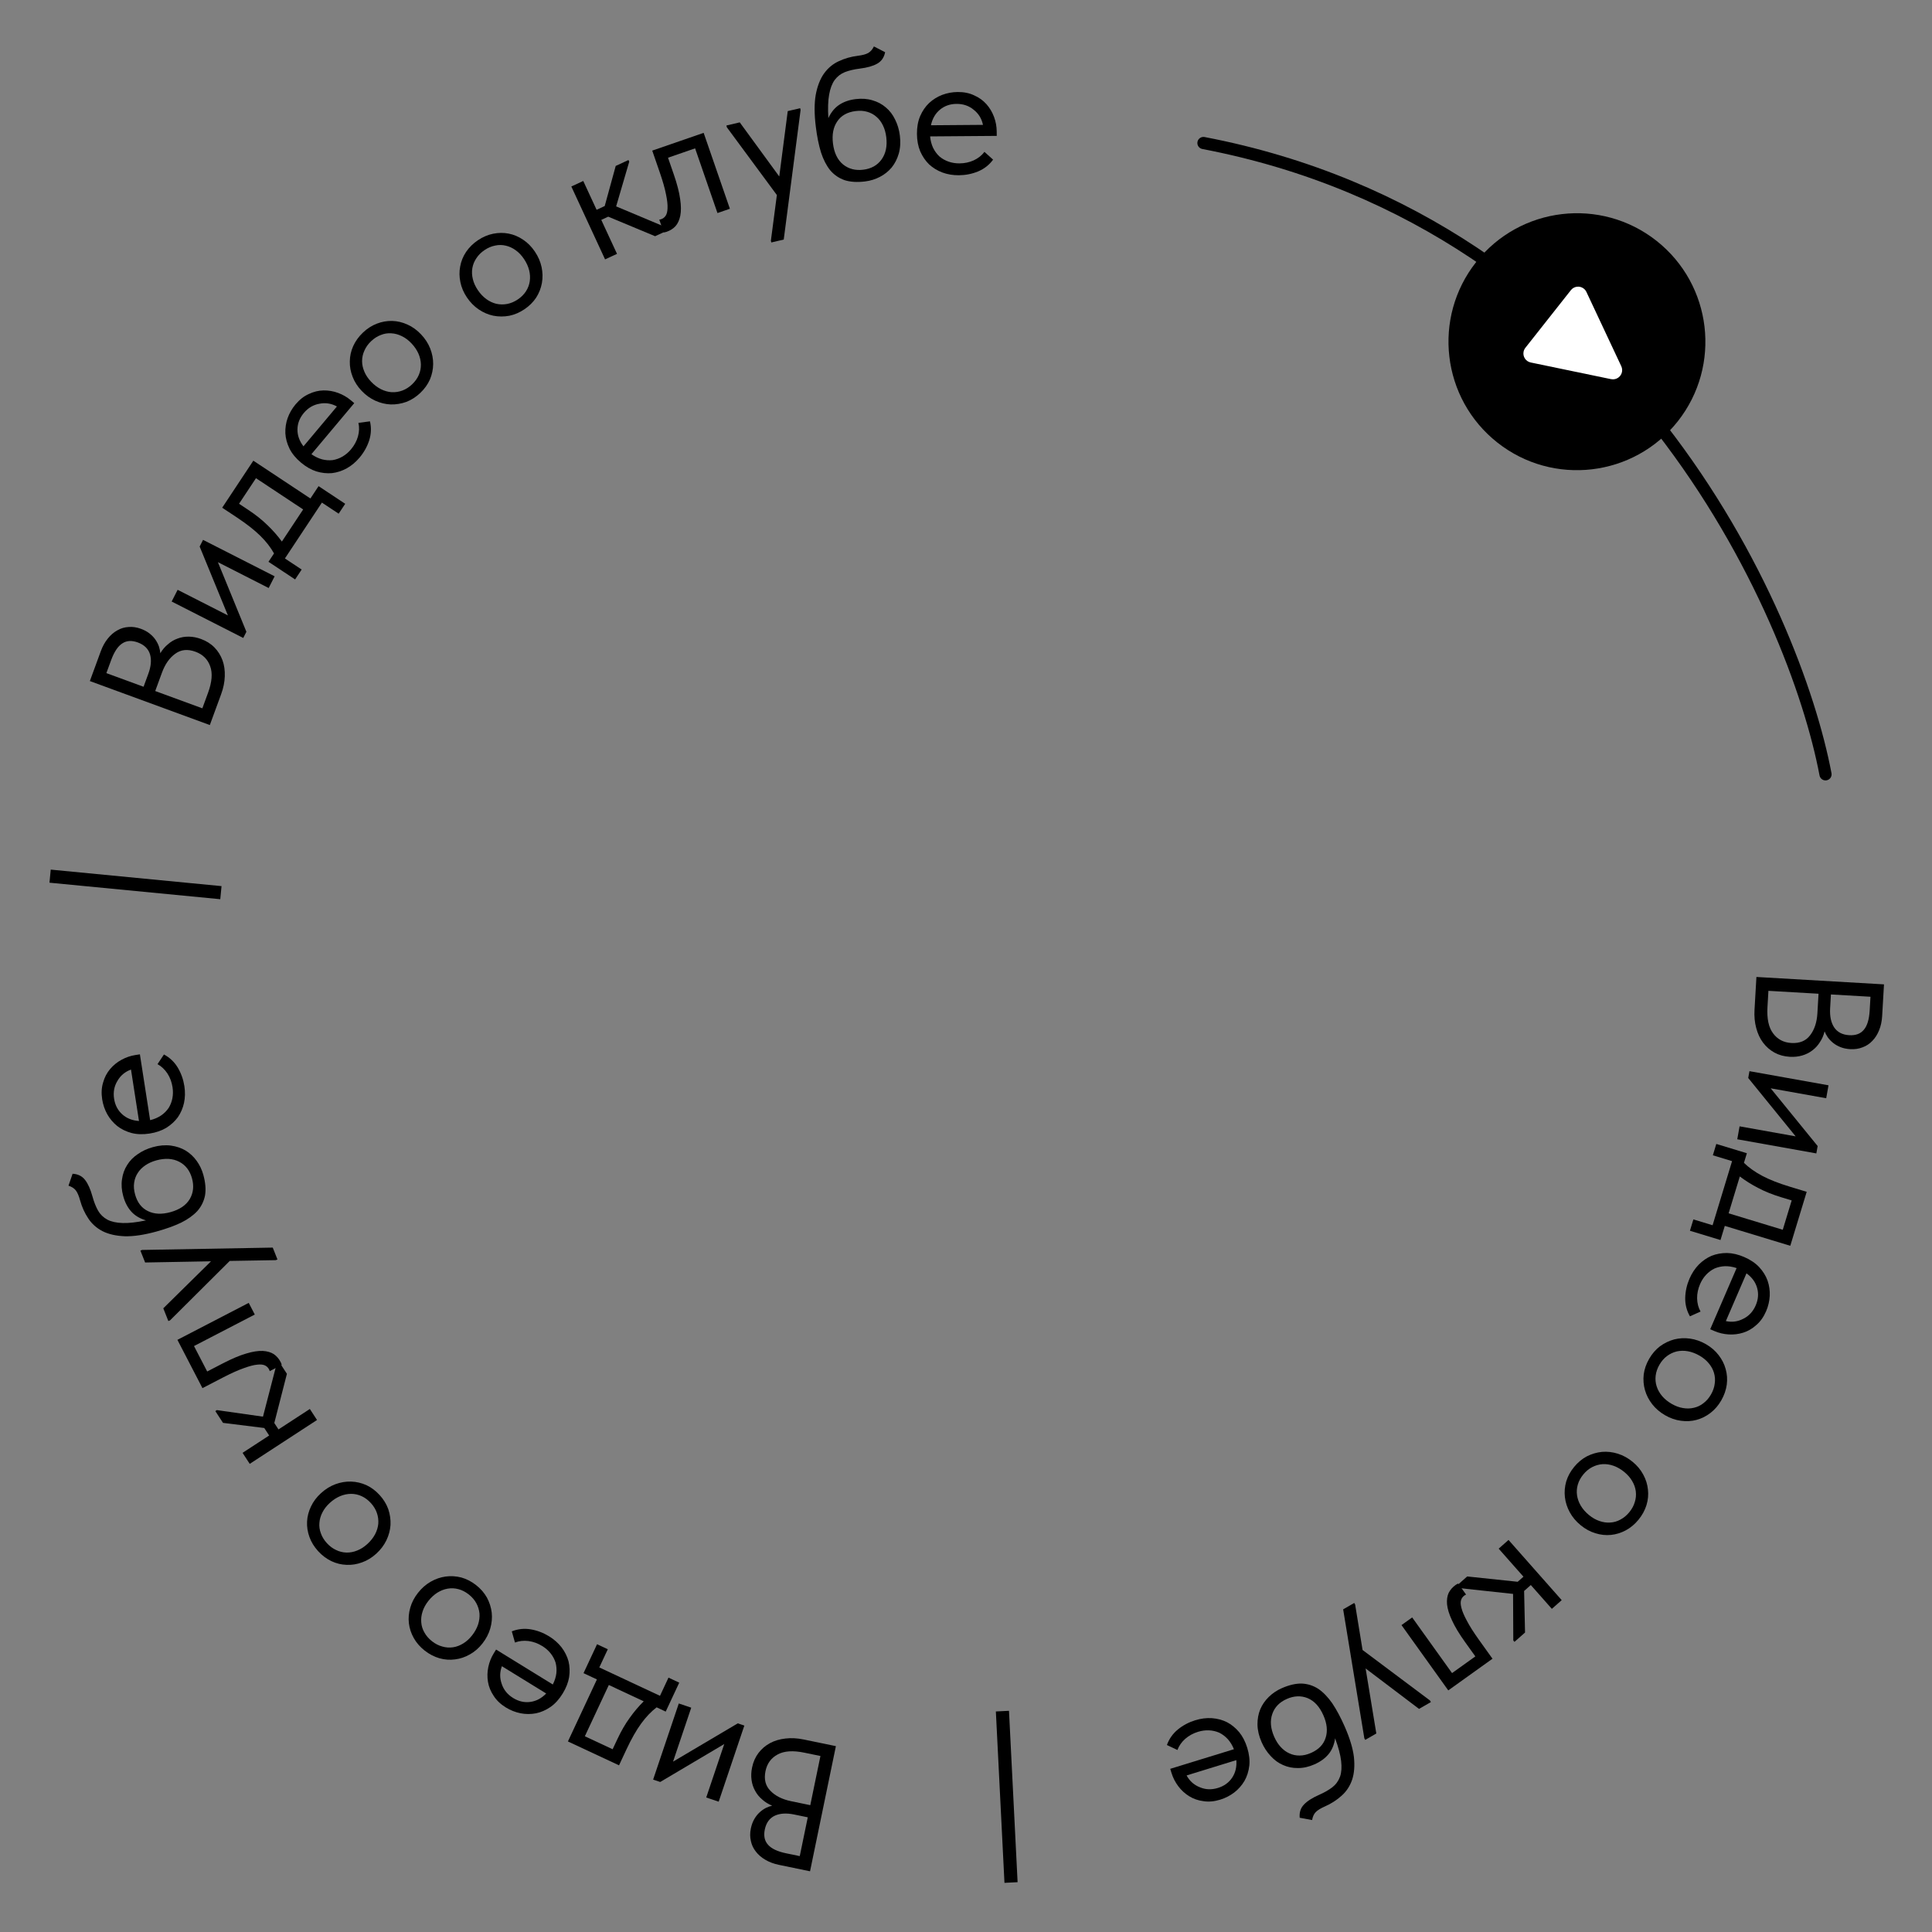 <?xml version="1.0" encoding="UTF-8"?> <svg xmlns="http://www.w3.org/2000/svg" width="635" height="635" viewBox="0 0 635 635" fill="none"><rect x="0" y="0" width="635" height="635" fill="#808080" stroke="none"/><path d="M619.22 323.535L618.617 333.957C618.517 335.674 618.187 337.218 617.627 338.588C617.065 339.998 616.315 341.176 615.379 342.124C614.482 343.073 613.42 343.773 612.192 344.223C610.962 344.713 609.608 344.915 608.13 344.829C606.932 344.76 605.863 344.537 604.923 344.162C603.983 343.787 603.169 343.319 602.48 342.759C601.792 342.198 601.206 341.583 600.724 340.914C600.282 340.247 599.938 339.606 599.694 338.991C599.378 340.295 598.869 341.468 598.168 342.509C597.504 343.592 596.67 344.505 595.665 345.249C594.7 345.994 593.586 346.551 592.323 346.918C591.059 347.286 589.709 347.428 588.271 347.344C586.394 347.236 584.718 346.778 583.242 345.971C581.767 345.165 580.508 344.07 579.466 342.687C578.462 341.347 577.713 339.741 577.221 337.869C576.726 336.038 576.541 334.044 576.666 331.887L577.291 321.105L619.22 323.535ZM597.706 326.615L581.234 325.661L580.921 331.052C580.702 334.846 581.317 337.706 582.768 339.633C584.217 341.6 586.219 342.658 588.775 342.806C591.49 342.963 593.542 342.121 594.931 340.278C596.36 338.437 597.161 336.02 597.335 333.025L597.706 326.615ZM614.778 327.605L601.779 326.852L601.516 331.404C601.365 334 601.805 336.088 602.835 337.671C603.905 339.255 605.559 340.112 607.795 340.242C609.911 340.365 611.508 339.776 612.585 338.476C613.702 337.178 614.345 335.072 614.514 332.157L614.778 327.605Z" fill="black"></path><path d="M600.988 356.713L600.227 360.966L581.977 357.701L597.417 376.677L596.984 379.098L570.997 374.45L571.757 370.197L590.185 373.493L574.599 354.309L575.001 352.065L600.988 356.713Z" fill="black"></path><path d="M574.152 379.038L573.193 382.195C574.804 383.771 576.797 385.192 579.172 386.457C581.585 387.734 584.61 388.924 588.246 390.029L593.815 391.721L588.425 409.46L566.897 402.92L565.484 407.57L555.438 404.518L556.571 400.786L562.886 402.705L569.287 381.635L562.972 379.717L564.106 375.985L574.152 379.038ZM585.435 393.502C582.565 392.63 580.032 391.609 577.837 390.441C575.668 389.322 573.667 388.066 571.833 386.673L568.153 398.786L585.95 404.193L588.88 394.548L585.435 393.502Z" fill="black"></path><path d="M555.285 420.288C556.062 418.489 557.077 416.945 558.331 415.656C559.568 414.404 560.965 413.439 562.522 412.76C564.099 412.134 565.802 411.824 567.63 411.829C569.442 411.87 571.321 412.311 573.267 413.152C575.287 414.024 576.925 415.124 578.182 416.451C579.46 417.83 580.386 419.319 580.959 420.917C581.516 422.552 581.754 424.223 581.67 425.93C581.571 427.673 581.172 429.353 580.475 430.969C579.666 432.842 578.604 434.344 577.287 435.474C575.992 436.658 574.561 437.5 572.995 438C571.428 438.5 569.818 438.697 568.164 438.593C566.509 438.489 564.948 438.12 563.479 437.485L562.102 436.891L570.783 416.785C569.451 416.34 568.167 416.134 566.933 416.168C565.735 416.217 564.602 416.469 563.535 416.923C562.488 417.429 561.559 418.118 560.748 418.987C559.937 419.857 559.278 420.879 558.77 422.054C558.104 423.597 557.78 425.156 557.796 426.732C557.834 428.36 558.211 429.808 558.927 431.076L555.44 432.642C554.369 430.785 553.852 428.754 553.889 426.548C553.948 424.394 554.413 422.308 555.285 420.288ZM577.061 429.037C577.901 427.091 578.053 425.174 577.517 423.287C576.982 421.4 575.817 419.808 574.025 418.511L567.246 434.21C569.277 434.652 571.198 434.392 573.007 433.43C574.837 432.521 576.189 431.057 577.061 429.037Z" fill="black"></path><path d="M542.027 446.623C542.985 444.959 544.168 443.586 545.576 442.504C547.019 441.442 548.586 440.684 550.28 440.228C551.953 439.807 553.688 439.721 555.483 439.97C557.278 440.22 559.025 440.833 560.723 441.811C562.387 442.77 563.76 443.953 564.842 445.36C565.958 446.788 566.737 448.321 567.178 449.96C567.653 451.619 567.776 453.328 567.547 455.089C567.298 456.884 566.694 458.614 565.736 460.277C564.778 461.941 563.595 463.314 562.187 464.396C560.779 465.478 559.256 466.239 557.617 466.68C555.979 467.121 554.262 467.217 552.466 466.968C550.706 466.738 548.976 466.135 547.278 465.156C545.58 464.178 544.172 462.975 543.056 461.548C541.939 460.12 541.143 458.577 540.668 456.918C540.192 455.259 540.051 453.54 540.246 451.759C540.475 449.999 541.069 448.286 542.027 446.623ZM545.407 448.569C544.728 449.748 544.317 450.942 544.174 452.152C544.031 453.362 544.141 454.533 544.504 455.666C544.868 456.798 545.46 457.855 546.28 458.835C547.135 459.835 548.186 460.694 549.434 461.413C550.682 462.132 551.918 462.59 553.143 462.787C554.402 463.005 555.596 462.977 556.723 462.703C557.885 462.449 558.936 461.946 559.876 461.195C560.851 460.464 561.678 459.51 562.357 458.331C563.035 457.153 563.446 455.958 563.589 454.748C563.767 453.558 563.684 452.379 563.341 451.212C563.012 450.1 562.438 449.053 561.617 448.073C560.832 447.113 559.815 446.274 558.567 445.555C557.319 444.836 556.048 444.358 554.754 444.121C553.495 443.903 552.284 443.921 551.122 444.175C549.94 444.464 548.862 444.974 547.887 445.705C546.912 446.436 546.085 447.391 545.407 448.569Z" fill="black"></path><path d="M517.373 482.148C518.591 480.664 519.983 479.503 521.55 478.667C523.146 477.856 524.818 477.365 526.563 477.193C528.283 477.052 530.007 477.251 531.738 477.792C533.468 478.332 535.09 479.223 536.605 480.467C538.089 481.685 539.25 483.077 540.086 484.643C540.953 486.234 541.47 487.875 541.636 489.564C541.834 491.278 541.675 492.984 541.16 494.684C540.62 496.414 539.741 498.021 538.523 499.505C537.305 500.989 535.913 502.149 534.347 502.986C532.781 503.822 531.153 504.323 529.464 504.49C527.775 504.656 526.066 504.469 524.336 503.929C522.637 503.414 521.03 502.535 519.514 501.292C517.999 500.048 516.808 498.631 515.941 497.039C515.074 495.448 514.541 493.795 514.344 492.081C514.147 490.367 514.29 488.647 514.774 486.923C515.289 485.224 516.155 483.632 517.373 482.148ZM520.388 484.622C519.525 485.673 518.924 486.784 518.585 487.954C518.245 489.124 518.162 490.298 518.335 491.475C518.507 492.651 518.918 493.79 519.566 494.892C520.246 496.019 521.142 497.039 522.255 497.952C523.368 498.866 524.513 499.52 525.689 499.916C526.895 500.337 528.077 500.505 529.234 500.42C530.422 500.36 531.541 500.036 532.592 499.45C533.673 498.888 534.645 498.082 535.508 497.031C536.371 495.979 536.972 494.869 537.311 493.698C537.682 492.553 537.793 491.377 537.646 490.17C537.504 489.018 537.109 487.892 536.461 486.791C535.843 485.715 534.978 484.72 533.865 483.806C532.751 482.893 531.576 482.213 530.338 481.766C529.132 481.345 527.934 481.164 526.747 481.225C525.534 481.316 524.386 481.642 523.305 482.203C522.223 482.764 521.251 483.571 520.388 484.622Z" fill="black"></path><path d="M513.292 525.928L510.054 528.788L503.142 520.964L500.939 522.911L501.241 536.574L497.779 539.633L497.382 539.184L497.308 523.876L478.898 521.887L478.501 521.438L482.233 518.141L498.83 519.89L500.719 518.221L492.575 509.004L495.812 506.143L513.292 525.928Z" fill="black"></path><path d="M478.377 520.977C478.637 520.791 478.844 520.667 478.997 520.607C479.095 520.537 479.188 520.495 479.276 520.481L481.862 524.09C481.708 524.151 481.583 524.216 481.485 524.286C481.388 524.356 481.306 524.414 481.241 524.461C480.786 524.787 480.452 525.248 480.239 525.843C480.016 526.494 480.045 527.359 480.326 528.438C480.597 529.572 481.194 530.989 482.117 532.69C483.008 534.414 484.35 536.528 486.143 539.032L490.545 545.178L476.01 555.59L460.636 534.128L464.148 531.612L477.251 549.903L484.909 544.418L481.52 539.687C479.586 536.988 478.158 534.616 477.235 532.571C476.302 530.582 475.76 528.83 475.609 527.314C475.482 525.831 475.661 524.571 476.148 523.533C476.658 522.528 477.401 521.676 478.377 520.977Z" fill="black"></path><path d="M445.401 527.374L447.84 542.31L470 558.905L470.299 559.425L466.4 561.671L448.843 548.379L452.361 569.756L448.722 571.852L448.422 571.332L441.462 528.951L445.101 526.854L445.401 527.374Z" fill="black"></path><path d="M421.271 554.876C423.687 553.811 425.887 553.3 427.873 553.343C429.839 553.439 431.646 554.019 433.296 555.084C434.925 556.202 436.451 557.781 437.874 559.82C439.277 561.912 440.632 564.44 441.938 567.405C443.632 571.249 444.651 574.603 444.995 577.467C445.303 580.347 445.11 582.836 444.417 584.934C443.688 587.048 442.537 588.801 440.965 590.193C439.372 591.638 437.533 592.82 435.446 593.739C434.055 594.352 433.058 594.966 432.455 595.582C431.852 596.197 431.452 597.073 431.253 598.21L427.18 597.448C427.015 595.685 427.489 594.23 428.601 593.084C429.677 591.954 431.349 590.889 433.619 589.889C435.339 589.131 436.786 588.297 437.958 587.387C439.094 586.493 439.92 585.342 440.436 583.935C440.916 582.543 441.035 580.829 440.794 578.794C440.568 576.795 439.91 574.309 438.819 571.337C438.52 573.436 437.8 575.174 436.658 576.551C435.517 577.928 433.976 579.045 432.036 579.899C430.169 580.722 428.358 581.127 426.604 581.113C424.866 581.136 423.234 580.806 421.709 580.123C420.2 579.476 418.851 578.497 417.661 577.186C416.434 575.89 415.434 574.364 414.66 572.607C413.789 570.631 413.336 568.71 413.301 566.846C413.282 565.018 413.588 563.332 414.219 561.786C414.865 560.277 415.799 558.926 417.022 557.732C418.244 556.537 419.66 555.585 421.271 554.876ZM422.953 558.396C420.537 559.461 418.944 561.103 418.174 563.322C417.383 565.594 417.592 568.102 418.802 570.847C419.383 572.165 420.09 573.274 420.924 574.174C421.774 575.111 422.716 575.811 423.75 576.273C424.8 576.772 425.935 577.015 427.153 577.002C428.335 577.006 429.585 576.718 430.902 576.137C433.428 575.024 435.031 573.356 435.713 571.132C436.41 568.945 436.162 566.498 434.968 563.789C433.71 560.934 431.984 559.05 429.789 558.137C427.611 557.261 425.333 557.348 422.953 558.396Z" fill="black"></path><path d="M392.835 565.408C394.708 564.831 396.542 564.601 398.336 564.719C400.091 564.848 401.733 565.284 403.259 566.028C404.759 566.821 406.1 567.915 407.283 569.309C408.427 570.714 409.311 572.43 409.935 574.456C410.582 576.559 410.809 578.519 410.616 580.336C410.395 582.204 409.864 583.874 409.02 585.348C408.138 586.833 407.021 588.098 405.668 589.142C404.277 590.198 402.741 590.985 401.059 591.503C399.109 592.104 397.277 592.27 395.562 592.003C393.821 591.786 392.252 591.243 390.855 590.376C389.458 589.509 388.262 588.412 387.268 587.086C386.274 585.76 385.541 584.332 385.07 582.803L384.629 581.37L405.559 574.925C405.032 573.622 404.356 572.512 403.529 571.595C402.714 570.716 401.788 570.017 400.75 569.5C399.685 569.033 398.559 568.772 397.37 568.72C396.182 568.667 394.977 568.829 393.753 569.206C392.148 569.7 390.751 570.465 389.563 571.501C388.349 572.586 387.492 573.813 386.992 575.18L383.538 573.544C384.255 571.524 385.465 569.812 387.167 568.409C388.843 567.056 390.732 566.055 392.835 565.408ZM400.312 587.652C402.339 587.029 403.896 585.9 404.983 584.268C406.071 582.636 406.526 580.717 406.35 578.511L390.007 583.543C390.989 585.375 392.434 586.667 394.34 587.42C396.219 588.222 398.21 588.3 400.312 587.652Z" fill="black"></path><path d="M327.315 562.515L331.63 562.298L334.458 618.627L330.143 618.844L327.315 562.515Z" fill="black"></path><path d="M266.24 615.045L256.016 612.932C254.332 612.584 252.852 612.033 251.578 611.28C250.265 610.519 249.208 609.606 248.407 608.542C247.598 607.517 247.06 606.364 246.793 605.084C246.488 603.795 246.485 602.426 246.784 600.977C247.027 599.802 247.402 598.776 247.91 597.901C248.417 597.026 248.999 596.288 249.654 595.688C250.309 595.088 251.002 594.598 251.734 594.219C252.458 593.878 253.142 593.631 253.786 593.479C252.542 592.976 251.456 592.303 250.528 591.457C249.552 590.643 248.77 589.685 248.181 588.583C247.584 587.52 247.195 586.337 247.015 585.034C246.835 583.73 246.891 582.374 247.182 580.963C247.562 579.122 248.259 577.53 249.272 576.187C250.284 574.844 251.55 573.758 253.07 572.928C254.542 572.13 256.239 571.623 258.163 571.408C260.047 571.184 262.047 571.291 264.162 571.728L274.738 573.913L266.24 615.045ZM266.319 593.311L269.658 577.152L264.37 576.06C260.648 575.291 257.729 575.484 255.611 576.639C253.454 577.787 252.117 579.614 251.599 582.121C251.049 584.785 251.584 586.938 253.205 588.58C254.819 590.261 257.094 591.405 260.032 592.012L266.319 593.311ZM262.859 610.057L265.494 597.307L261.028 596.384C258.482 595.858 256.351 595.989 254.636 596.779C252.913 597.607 251.824 599.118 251.371 601.312C250.942 603.388 251.292 605.053 252.422 606.308C253.543 607.602 255.534 608.544 258.394 609.135L262.859 610.057Z" fill="black"></path><path d="M236.214 592.169L232.121 590.79L238.043 573.221L216.997 585.691L214.666 584.906L223.099 559.889L227.192 561.269L221.213 579.008L242.487 566.424L244.647 567.153L236.214 592.169Z" fill="black"></path><path d="M218.802 562.558L215.813 561.16C214.024 562.531 212.334 564.302 210.745 566.474C209.139 568.681 207.531 571.506 205.921 574.948L203.456 580.22L186.661 572.367L196.192 551.985L191.79 549.926L196.238 540.415L199.77 542.067L196.975 548.046L216.922 557.373L219.717 551.395L223.25 553.047L218.802 562.558ZM202.883 571.673C204.153 568.955 205.523 566.593 206.991 564.586C208.407 562.598 209.934 560.795 211.574 559.178L200.106 553.815L192.227 570.664L201.358 574.934L202.883 571.673Z" fill="black"></path><path d="M180.46 537.809C182.129 538.836 183.511 540.063 184.606 541.489C185.666 542.894 186.421 544.415 186.868 546.053C187.261 547.704 187.323 549.434 187.055 551.242C186.753 553.029 186.046 554.825 184.935 556.63C183.781 558.504 182.457 559.967 180.963 561.02C179.414 562.086 177.808 562.788 176.144 563.125C174.445 563.442 172.758 563.436 171.081 563.108C169.37 562.759 167.765 562.123 166.266 561.2C164.529 560.13 163.196 558.863 162.266 557.397C161.281 555.945 160.654 554.408 160.385 552.786C160.115 551.164 160.151 549.542 160.492 547.92C160.834 546.298 161.424 544.806 162.263 543.443L163.049 542.166L181.697 553.65C182.329 552.395 182.717 551.154 182.862 549.928C182.985 548.735 182.899 547.579 182.603 546.457C182.252 545.348 181.705 544.33 180.961 543.402C180.217 542.474 179.3 541.675 178.21 541.004C176.78 540.123 175.284 539.577 173.722 539.367C172.105 539.17 170.618 539.334 169.26 539.861L168.212 536.185C170.204 535.392 172.289 535.172 174.466 535.527C176.589 535.894 178.586 536.655 180.46 537.809ZM168.669 558.099C170.474 559.211 172.349 559.637 174.293 559.378C176.238 559.12 177.981 558.196 179.522 556.609L164.962 547.642C164.233 549.589 164.214 551.527 164.905 553.456C165.541 555.398 166.796 556.946 168.669 558.099Z" fill="black"></path><path d="M156.468 520.979C157.978 522.164 159.169 523.53 160.039 525.078C160.885 526.657 161.413 528.317 161.622 530.058C161.801 531.774 161.639 533.503 161.137 535.244C160.635 536.986 159.779 538.627 158.569 540.169C157.383 541.68 156.017 542.87 154.469 543.74C152.897 544.642 151.269 545.195 149.584 545.398C147.875 545.633 146.165 545.511 144.455 545.034C142.713 544.532 141.087 543.688 139.577 542.502C138.067 541.317 136.876 539.951 136.006 538.403C135.135 536.856 134.599 535.24 134.395 533.555C134.192 531.87 134.342 530.157 134.844 528.416C135.322 526.706 136.165 525.08 137.375 523.538C138.585 521.996 139.976 520.774 141.548 519.872C143.121 518.97 144.761 518.402 146.471 518.167C148.18 517.933 149.903 518.038 151.637 518.484C153.347 518.962 154.957 519.793 156.468 520.979ZM154.06 524.047C152.99 523.207 151.867 522.63 150.689 522.317C149.512 522.003 148.337 521.945 147.164 522.144C145.992 522.342 144.862 522.777 143.775 523.45C142.663 524.154 141.663 525.072 140.774 526.205C139.885 527.338 139.255 528.496 138.885 529.68C138.491 530.896 138.349 532.081 138.459 533.236C138.545 534.422 138.893 535.534 139.503 536.571C140.087 537.64 140.915 538.595 141.985 539.434C143.055 540.274 144.178 540.851 145.356 541.165C146.508 541.51 147.687 541.596 148.891 541.422C150.039 541.255 151.156 540.835 152.243 540.163C153.305 539.522 154.281 538.635 155.17 537.502C156.059 536.369 156.713 535.18 157.133 533.932C157.527 532.717 157.682 531.516 157.596 530.33C157.478 529.119 157.127 527.979 156.542 526.91C155.957 525.841 155.13 524.886 154.06 524.047Z" fill="black"></path><path d="M124.781 491.394C126.073 492.814 127.019 494.36 127.62 496.03C128.191 497.728 128.435 499.453 128.352 501.204C128.243 502.926 127.795 504.604 127.01 506.238C126.225 507.871 125.108 509.347 123.658 510.666C122.237 511.958 120.692 512.905 119.021 513.505C117.321 514.133 115.623 514.406 113.928 514.326C112.203 514.273 110.538 513.869 108.931 513.113C107.297 512.328 105.835 511.225 104.543 509.805C103.251 508.385 102.304 506.839 101.704 505.169C101.103 503.498 100.843 501.815 100.923 500.12C101.003 498.425 101.436 496.76 102.221 495.127C102.977 493.52 104.079 492.057 105.529 490.739C106.979 489.42 108.554 488.446 110.254 487.819C111.955 487.191 113.667 486.904 115.392 486.957C117.117 487.011 118.797 487.402 120.433 488.13C122.04 488.886 123.489 489.974 124.781 491.394ZM121.896 494.018C120.981 493.012 119.969 492.257 118.86 491.751C117.752 491.246 116.603 490.993 115.413 490.993C114.224 490.994 113.038 491.235 111.854 491.717C110.641 492.226 109.501 492.965 108.436 493.934C107.371 494.903 106.557 495.941 105.995 497.047C105.404 498.18 105.066 499.325 104.983 500.482C104.871 501.666 105.029 502.82 105.457 503.944C105.855 505.096 106.512 506.175 107.428 507.181C108.343 508.187 109.355 508.942 110.463 509.448C111.543 509.98 112.69 510.261 113.906 510.29C115.066 510.317 116.238 510.089 117.422 509.607C118.576 509.152 119.685 508.44 120.751 507.471C121.816 506.502 122.659 505.437 123.28 504.277C123.872 503.144 124.224 501.986 124.336 500.802C124.422 499.588 124.266 498.406 123.867 497.254C123.468 496.103 122.811 495.024 121.896 494.018Z" fill="black"></path><path d="M82.08 481.133L79.721 477.514L88.467 471.813L86.862 469.35L73.3 467.662L70.777 463.792L71.279 463.464L86.434 465.618L91.08 447.692L91.582 447.365L94.302 451.537L90.157 467.703L91.534 469.814L101.838 463.097L104.197 466.717L82.08 481.133Z" fill="black"></path><path d="M92.233 447.66C92.38 447.944 92.473 448.166 92.511 448.326C92.566 448.433 92.595 448.531 92.596 448.62L88.654 450.664C88.616 450.503 88.569 450.37 88.514 450.263C88.459 450.157 88.413 450.068 88.376 449.997C88.118 449.5 87.71 449.103 87.151 448.807C86.538 448.494 85.678 448.399 84.571 448.523C83.409 448.629 81.921 449.017 80.106 449.688C78.273 450.323 75.989 451.349 73.254 452.766L66.542 456.246L58.314 440.371L81.752 428.222L83.74 432.058L63.764 442.412L68.1 450.775L73.267 448.097C76.214 446.569 78.766 445.494 80.921 444.872C83.023 444.234 84.835 443.948 86.357 444.015C87.843 444.101 89.065 444.459 90.022 445.089C90.944 445.737 91.681 446.594 92.233 447.66Z" fill="black"></path><path d="M90.639 414.179L75.508 414.437L55.888 433.97L55.331 434.191L53.671 430.008L69.357 414.554L47.697 414.95L46.148 411.046L46.705 410.825L89.648 410.054L91.197 413.958L90.639 414.179Z" fill="black"></path><path d="M66.837 386.157C67.537 388.703 67.721 390.955 67.388 392.913C67.007 394.843 66.168 396.547 64.874 398.023C63.53 399.471 61.745 400.75 59.52 401.86C57.245 402.942 54.546 403.913 51.422 404.772C47.372 405.886 43.906 406.404 41.022 406.326C38.127 406.21 35.693 405.656 33.719 404.664C31.735 403.633 30.169 402.238 29.021 400.48C27.825 398.693 26.924 396.701 26.319 394.502C25.916 393.037 25.454 391.961 24.933 391.274C24.413 390.588 23.605 390.063 22.509 389.701L23.858 385.783C25.627 385.877 26.997 386.558 27.968 387.826C28.928 389.055 29.737 390.866 30.395 393.257C30.893 395.069 31.507 396.622 32.236 397.915C32.955 399.17 33.972 400.155 35.29 400.871C36.596 401.549 38.274 401.917 40.323 401.976C42.333 402.045 44.888 401.757 47.988 401.112C45.956 400.509 44.342 399.543 43.146 398.212C41.95 396.882 41.071 395.195 40.509 393.151C39.968 391.184 39.832 389.333 40.102 387.6C40.333 385.877 40.898 384.311 41.797 382.902C42.657 381.504 43.822 380.312 45.294 379.326C46.755 378.302 48.41 377.536 50.262 377.026C52.344 376.454 54.31 376.286 56.16 376.524C57.971 376.773 59.594 377.322 61.031 378.171C62.429 379.031 63.63 380.153 64.633 381.537C65.635 382.92 66.37 384.46 66.837 386.157ZM63.108 387.307C62.408 384.762 61.017 382.946 58.934 381.859C56.802 380.745 54.29 380.586 51.397 381.381C50.009 381.763 48.809 382.301 47.796 382.994C46.745 383.698 45.916 384.528 45.307 385.483C44.66 386.45 44.254 387.536 44.088 388.743C43.912 389.912 44.015 391.191 44.397 392.579C45.129 395.24 46.545 397.07 48.645 398.069C50.706 399.078 53.164 399.19 56.018 398.405C59.026 397.578 61.142 396.145 62.366 394.108C63.55 392.081 63.798 389.814 63.108 387.307Z" fill="black"></path><path d="M60.594 356.953C60.894 358.89 60.857 360.737 60.483 362.496C60.102 364.214 59.433 365.775 58.477 367.179C57.476 368.549 56.2 369.718 54.65 370.687C53.094 371.617 51.269 372.244 49.174 372.57C47 372.907 45.028 372.849 43.257 372.395C41.441 371.908 39.865 371.141 38.528 370.094C37.186 369.007 36.095 367.719 35.257 366.23C34.412 364.701 33.855 363.067 33.585 361.328C33.272 359.312 33.371 357.475 33.883 355.817C34.349 354.126 35.112 352.651 36.172 351.394C37.231 350.136 38.489 349.111 39.944 348.319C41.4 347.526 42.919 347.007 44.5 346.761L45.982 346.531L49.342 368.172C50.706 367.839 51.903 367.329 52.929 366.643C53.917 365.964 54.742 365.148 55.403 364.195C56.019 363.209 56.439 362.132 56.662 360.964C56.886 359.795 56.899 358.579 56.703 357.314C56.445 355.654 55.89 354.162 55.036 352.837C54.137 351.479 53.047 350.454 51.766 349.762L53.883 346.58C55.779 347.581 57.298 349.025 58.441 350.912C59.539 352.765 60.256 354.779 60.594 356.953ZM37.503 361.145C37.829 363.24 38.721 364.943 40.179 366.255C41.638 367.567 43.471 368.294 45.679 368.437L43.056 351.539C41.101 352.248 39.614 353.49 38.595 355.268C37.53 357.012 37.166 358.971 37.503 361.145Z" fill="black"></path><path d="M72.814 291.246L72.398 295.546L16.26 290.118L16.675 285.818L72.814 291.246Z" fill="black"></path><path d="M29.533 223.847L33.127 214.045C33.719 212.43 34.481 211.048 35.414 209.899C36.361 208.712 37.419 207.801 38.589 207.165C39.722 206.515 40.942 206.153 42.247 206.078C43.567 205.965 44.921 206.163 46.311 206.673C47.437 207.086 48.396 207.608 49.187 208.239C49.979 208.87 50.623 209.553 51.12 210.289C51.617 211.026 51.999 211.784 52.267 212.563C52.497 213.33 52.641 214.043 52.697 214.702C53.377 213.546 54.203 212.57 55.175 211.777C56.124 210.932 57.187 210.299 58.364 209.878C59.503 209.444 60.731 209.234 62.046 209.247C63.362 209.261 64.696 209.516 66.048 210.012C67.813 210.659 69.285 211.582 70.464 212.782C71.643 213.981 72.531 215.393 73.129 217.018C73.702 218.591 73.954 220.345 73.883 222.279C73.827 224.176 73.427 226.138 72.683 228.166L68.965 238.306L29.533 223.847ZM51.018 227.124L66.509 232.804L68.368 227.734C69.677 224.166 69.915 221.25 69.084 218.986C68.266 216.683 66.656 215.092 64.252 214.21C61.699 213.274 59.491 213.487 57.628 214.849C55.727 216.197 54.261 218.279 53.228 221.096L51.018 227.124ZM34.963 221.237L47.187 225.719L48.757 221.438C49.652 218.997 49.836 216.87 49.307 215.057C48.742 213.231 47.407 211.932 45.304 211.161C43.314 210.431 41.615 210.532 40.208 211.465C38.763 212.384 37.538 214.214 36.533 216.955L34.963 221.237Z" fill="black"></path><path d="M56.422 197.707L58.382 193.857L74.905 202.267L65.621 179.633L66.737 177.441L90.265 189.416L88.305 193.266L71.622 184.775L80.984 207.65L79.95 209.682L56.422 197.707Z" fill="black"></path><path d="M88.241 184.648L90.064 181.897C88.971 179.926 87.467 177.994 85.553 176.103C83.606 174.19 81.048 172.184 77.88 170.085L73.028 166.872L83.266 151.415L102.024 163.839L104.708 159.787L113.462 165.585L111.308 168.837L105.806 165.192L93.647 183.551L99.149 187.195L96.995 190.446L88.241 184.648ZM81.567 167.561C84.068 169.218 86.203 170.92 87.972 172.668C89.73 174.36 91.289 176.136 92.648 177.995L99.639 167.441L84.132 157.17L78.566 165.574L81.567 167.561Z" fill="black"></path><path d="M118.208 150.365C116.948 151.867 115.533 153.055 113.963 153.931C112.419 154.776 110.803 155.3 109.118 155.504C107.427 155.652 105.707 155.462 103.957 154.934C102.233 154.375 100.559 153.414 98.935 152.051C97.25 150.637 95.995 149.114 95.171 147.483C94.342 145.795 93.882 144.103 93.79 142.408C93.725 140.681 93.976 139.013 94.545 137.401C95.139 135.759 96.002 134.264 97.134 132.916C98.445 131.353 99.893 130.219 101.478 129.512C103.058 128.749 104.67 128.353 106.314 128.323C107.958 128.292 109.558 128.564 111.113 129.138C112.668 129.712 114.058 130.513 115.284 131.541L116.433 132.506L102.356 149.282C103.505 150.09 104.676 150.655 105.868 150.976C107.03 151.272 108.187 151.355 109.34 151.226C110.488 151.041 111.575 150.647 112.601 150.047C113.627 149.446 114.552 148.655 115.375 147.675C116.455 146.388 117.212 144.987 117.648 143.472C118.078 141.902 118.132 140.406 117.809 138.987L121.598 138.485C122.093 140.571 122.006 142.665 121.338 144.768C120.666 146.814 119.622 148.68 118.208 150.365ZM99.851 135.745C98.489 137.369 97.794 139.161 97.766 141.123C97.739 143.084 98.399 144.943 99.745 146.699L110.737 133.6C108.917 132.595 107.002 132.294 104.993 132.697C102.98 133.044 101.265 134.059 99.851 135.745Z" fill="black"></path><path d="M138.139 129.145C136.747 130.468 135.222 131.447 133.565 132.084C131.88 132.692 130.162 132.974 128.409 132.929C126.684 132.857 124.997 132.446 123.347 131.697C121.697 130.948 120.197 129.863 118.846 128.442C117.524 127.05 116.544 125.526 115.907 123.869C115.243 122.182 114.932 120.491 114.975 118.794C114.991 117.069 115.359 115.395 116.079 113.772C116.828 112.122 117.899 110.635 119.291 109.313C120.682 107.99 122.207 107.01 123.864 106.373C125.521 105.737 127.198 105.44 128.895 105.483C130.591 105.526 132.264 105.922 133.915 106.672C135.537 107.392 137.024 108.462 138.374 109.883C139.724 111.304 140.732 112.857 141.396 114.544C142.061 116.23 142.385 117.936 142.369 119.661C142.354 121.387 142 123.075 141.307 124.727C140.586 126.35 139.53 127.822 138.139 129.145ZM135.452 126.318C136.438 125.381 137.171 124.353 137.652 123.233C138.134 122.114 138.361 120.96 138.335 119.771C138.308 118.582 138.041 117.401 137.534 116.228C136.998 115.026 136.235 113.903 135.243 112.859C134.251 111.815 133.196 111.025 132.078 110.487C130.932 109.92 129.78 109.608 128.621 109.55C127.435 109.463 126.285 109.646 125.17 110.099C124.027 110.523 122.963 111.203 121.977 112.14C120.991 113.077 120.258 114.105 119.777 115.224C119.268 116.315 119.012 117.468 119.01 118.685C119.008 119.845 119.262 121.011 119.769 122.184C120.25 123.328 120.986 124.422 121.978 125.466C122.97 126.51 124.052 127.33 125.225 127.925C126.371 128.492 127.537 128.819 128.723 128.905C129.938 128.965 131.117 128.782 132.26 128.359C133.402 127.935 134.466 127.255 135.452 126.318Z" fill="black"></path><path d="M172.359 101.655C170.766 102.727 169.1 103.439 167.36 103.79C165.597 104.108 163.855 104.099 162.134 103.763C160.446 103.404 158.851 102.718 157.349 101.703C155.847 100.689 154.549 99.369 153.455 97.743C152.383 96.15 151.671 94.484 151.32 92.743C150.946 90.97 150.922 89.25 151.248 87.585C151.551 85.886 152.193 84.297 153.174 82.817C154.188 81.315 155.492 80.028 157.085 78.956C158.678 77.884 160.344 77.172 162.084 76.821C163.825 76.47 165.528 76.457 167.193 76.782C168.859 77.108 170.442 77.778 171.944 78.792C173.424 79.773 174.711 81.077 175.805 82.703C176.9 84.329 177.634 86.029 178.007 87.802C178.381 89.575 178.416 91.311 178.113 93.01C177.81 94.709 177.179 96.315 176.22 97.828C175.239 99.307 173.952 100.583 172.359 101.655ZM170.182 98.42C171.31 97.66 172.205 96.769 172.866 95.745C173.528 94.722 173.944 93.622 174.117 92.445C174.289 91.268 174.223 90.059 173.918 88.818C173.591 87.544 173.025 86.309 172.221 85.115C171.417 83.92 170.509 82.964 169.497 82.247C168.462 81.497 167.378 80.997 166.245 80.747C165.09 80.464 163.925 80.452 162.75 80.712C161.553 80.939 160.39 81.432 159.262 82.192C158.134 82.951 157.239 83.842 156.578 84.866C155.894 85.856 155.449 86.951 155.244 88.15C155.049 89.293 155.104 90.486 155.409 91.727C155.692 92.935 156.235 94.136 157.039 95.331C157.843 96.526 158.773 97.515 159.831 98.298C160.866 99.048 161.961 99.564 163.116 99.848C164.304 100.109 165.497 100.126 166.694 99.899C167.891 99.672 169.054 99.179 170.182 98.42Z" fill="black"></path><path d="M187.78 61.295L191.7 59.48L196.087 68.954L198.755 67.718L202.371 54.538L206.563 52.597L206.815 53.141L202.51 67.831L219.583 75L219.835 75.544L215.316 77.637L199.911 71.216L197.625 72.275L202.794 83.436L198.873 85.251L187.78 61.295Z" fill="black"></path><path d="M219.143 76.167C218.841 76.272 218.607 76.331 218.443 76.345C218.33 76.385 218.229 76.398 218.14 76.387L216.69 72.19C216.854 72.176 216.993 72.149 217.106 72.11C217.22 72.07 217.314 72.038 217.39 72.012C217.919 71.829 218.371 71.482 218.745 70.972C219.144 70.411 219.362 69.574 219.401 68.46C219.464 67.296 219.295 65.767 218.895 63.874C218.533 61.968 217.849 59.559 216.843 56.648L214.374 49.502L231.274 43.664L239.895 68.616L235.812 70.027L228.464 48.761L219.561 51.837L221.461 57.338C222.546 60.476 223.239 63.156 223.541 65.379C223.869 67.552 223.889 69.385 223.601 70.881C223.301 72.339 222.77 73.496 222.007 74.352C221.232 75.17 220.277 75.775 219.143 76.167Z" fill="black"></path><path d="M253.37 79.109L255.335 64.104L238.893 41.831L238.756 41.246L243.137 40.219L256.122 58.003L258.909 36.519L262.998 35.559L263.135 36.143L257.596 78.734L253.507 79.694L253.37 79.109Z" fill="black"></path><path d="M284.332 59.636C281.712 59.961 279.457 59.817 277.567 59.205C275.712 58.548 274.148 57.472 272.875 55.978C271.636 54.438 270.628 52.488 269.852 50.125C269.11 47.718 268.54 44.907 268.142 41.692C267.625 37.523 267.614 34.018 268.108 31.176C268.642 28.329 269.542 26 270.809 24.191C272.116 22.376 273.722 21.028 275.628 20.147C277.569 19.221 279.671 18.618 281.934 18.338C283.442 18.151 284.574 17.849 285.328 17.433C286.083 17.017 286.719 16.294 287.236 15.262L290.917 17.164C290.568 18.9 289.696 20.157 288.301 20.934C286.946 21.707 285.038 22.246 282.577 22.551C280.711 22.782 279.086 23.165 277.701 23.699C276.356 24.229 275.234 25.093 274.334 26.293C273.475 27.488 272.868 29.095 272.514 31.113C272.154 33.093 272.07 35.663 272.26 38.823C273.15 36.899 274.34 35.442 275.829 34.451C277.319 33.46 279.115 32.834 281.219 32.574C283.244 32.323 285.094 32.456 286.771 32.974C288.442 33.452 289.91 34.237 291.174 35.33C292.433 36.383 293.444 37.709 294.206 39.307C295.008 40.901 295.527 42.65 295.764 44.556C296.029 46.699 295.911 48.669 295.408 50.464C294.9 52.22 294.122 53.747 293.074 55.046C292.02 56.305 290.737 57.331 289.223 58.123C287.709 58.916 286.078 59.42 284.332 59.636ZM283.733 55.781C286.353 55.456 288.351 54.342 289.727 52.438C291.138 50.49 291.659 48.027 291.29 45.05C291.113 43.621 290.755 42.355 290.215 41.253C289.671 40.111 288.97 39.17 288.112 38.43C287.25 37.651 286.233 37.091 285.063 36.753C283.932 36.409 282.652 36.326 281.223 36.503C278.484 36.843 276.468 37.979 275.176 39.913C273.879 41.807 273.413 44.222 273.777 47.16C274.161 50.256 275.272 52.557 277.111 54.062C278.945 55.528 281.153 56.101 283.733 55.781Z" fill="black"></path><path d="M315.164 57.6C313.204 57.615 311.381 57.309 309.697 56.682C308.052 56.055 306.605 55.166 305.356 54.016C304.147 52.825 303.176 51.393 302.443 49.718C301.75 48.044 301.395 46.146 301.379 44.026C301.362 41.826 301.707 39.884 302.414 38.198C303.16 36.472 304.149 35.025 305.38 33.855C306.651 32.685 308.084 31.794 309.68 31.182C311.315 30.569 313.013 30.256 314.773 30.242C316.813 30.227 318.615 30.593 320.181 31.341C321.787 32.048 323.134 33.018 324.224 34.25C325.313 35.481 326.144 36.875 326.716 38.431C327.288 39.986 327.58 41.564 327.593 43.164L327.604 44.664L305.705 44.833C305.836 46.232 306.165 47.489 306.694 48.605C307.222 49.681 307.91 50.616 308.756 51.41C309.642 52.163 310.646 52.735 311.769 53.126C312.892 53.518 314.094 53.708 315.374 53.699C317.054 53.686 318.611 53.353 320.046 52.702C321.521 52.011 322.694 51.082 323.565 49.915L326.405 52.473C325.138 54.203 323.488 55.496 321.454 56.352C319.461 57.167 317.364 57.583 315.164 57.6ZM314.383 34.146C312.263 34.162 310.448 34.796 308.937 36.048C307.427 37.299 306.44 39.007 305.977 41.171L323.076 41.039C322.66 39.002 321.648 37.35 320.038 36.082C318.468 34.774 316.583 34.129 314.383 34.146Z" fill="black"></path><path d="M395.545 47.004C534 73.5 590 201.5 600 254.5" stroke="black" stroke-width="4" stroke-linecap="round"></path><circle cx="518" cy="118" r="30" fill="white"></circle><path d="M544.472 79.164C526.167 64.714 499.614 67.839 485.164 86.145C470.714 104.45 473.84 131.004 492.145 145.453C510.45 159.903 537.004 156.778 551.454 138.472C565.877 120.16 562.754 93.627 544.472 79.164ZM531.434 124.383C530.841 124.662 530.173 124.741 529.532 124.607L529.522 124.619L503.107 119.138C501.476 118.799 500.429 117.203 500.767 115.571C500.864 115.108 501.068 114.673 501.363 114.303L516.314 95.363C517.346 94.055 519.242 93.831 520.55 94.863C520.918 95.153 521.213 95.525 521.412 95.949L532.877 120.369C533.587 121.876 532.941 123.673 531.434 124.383Z" fill="black"></path></svg> 